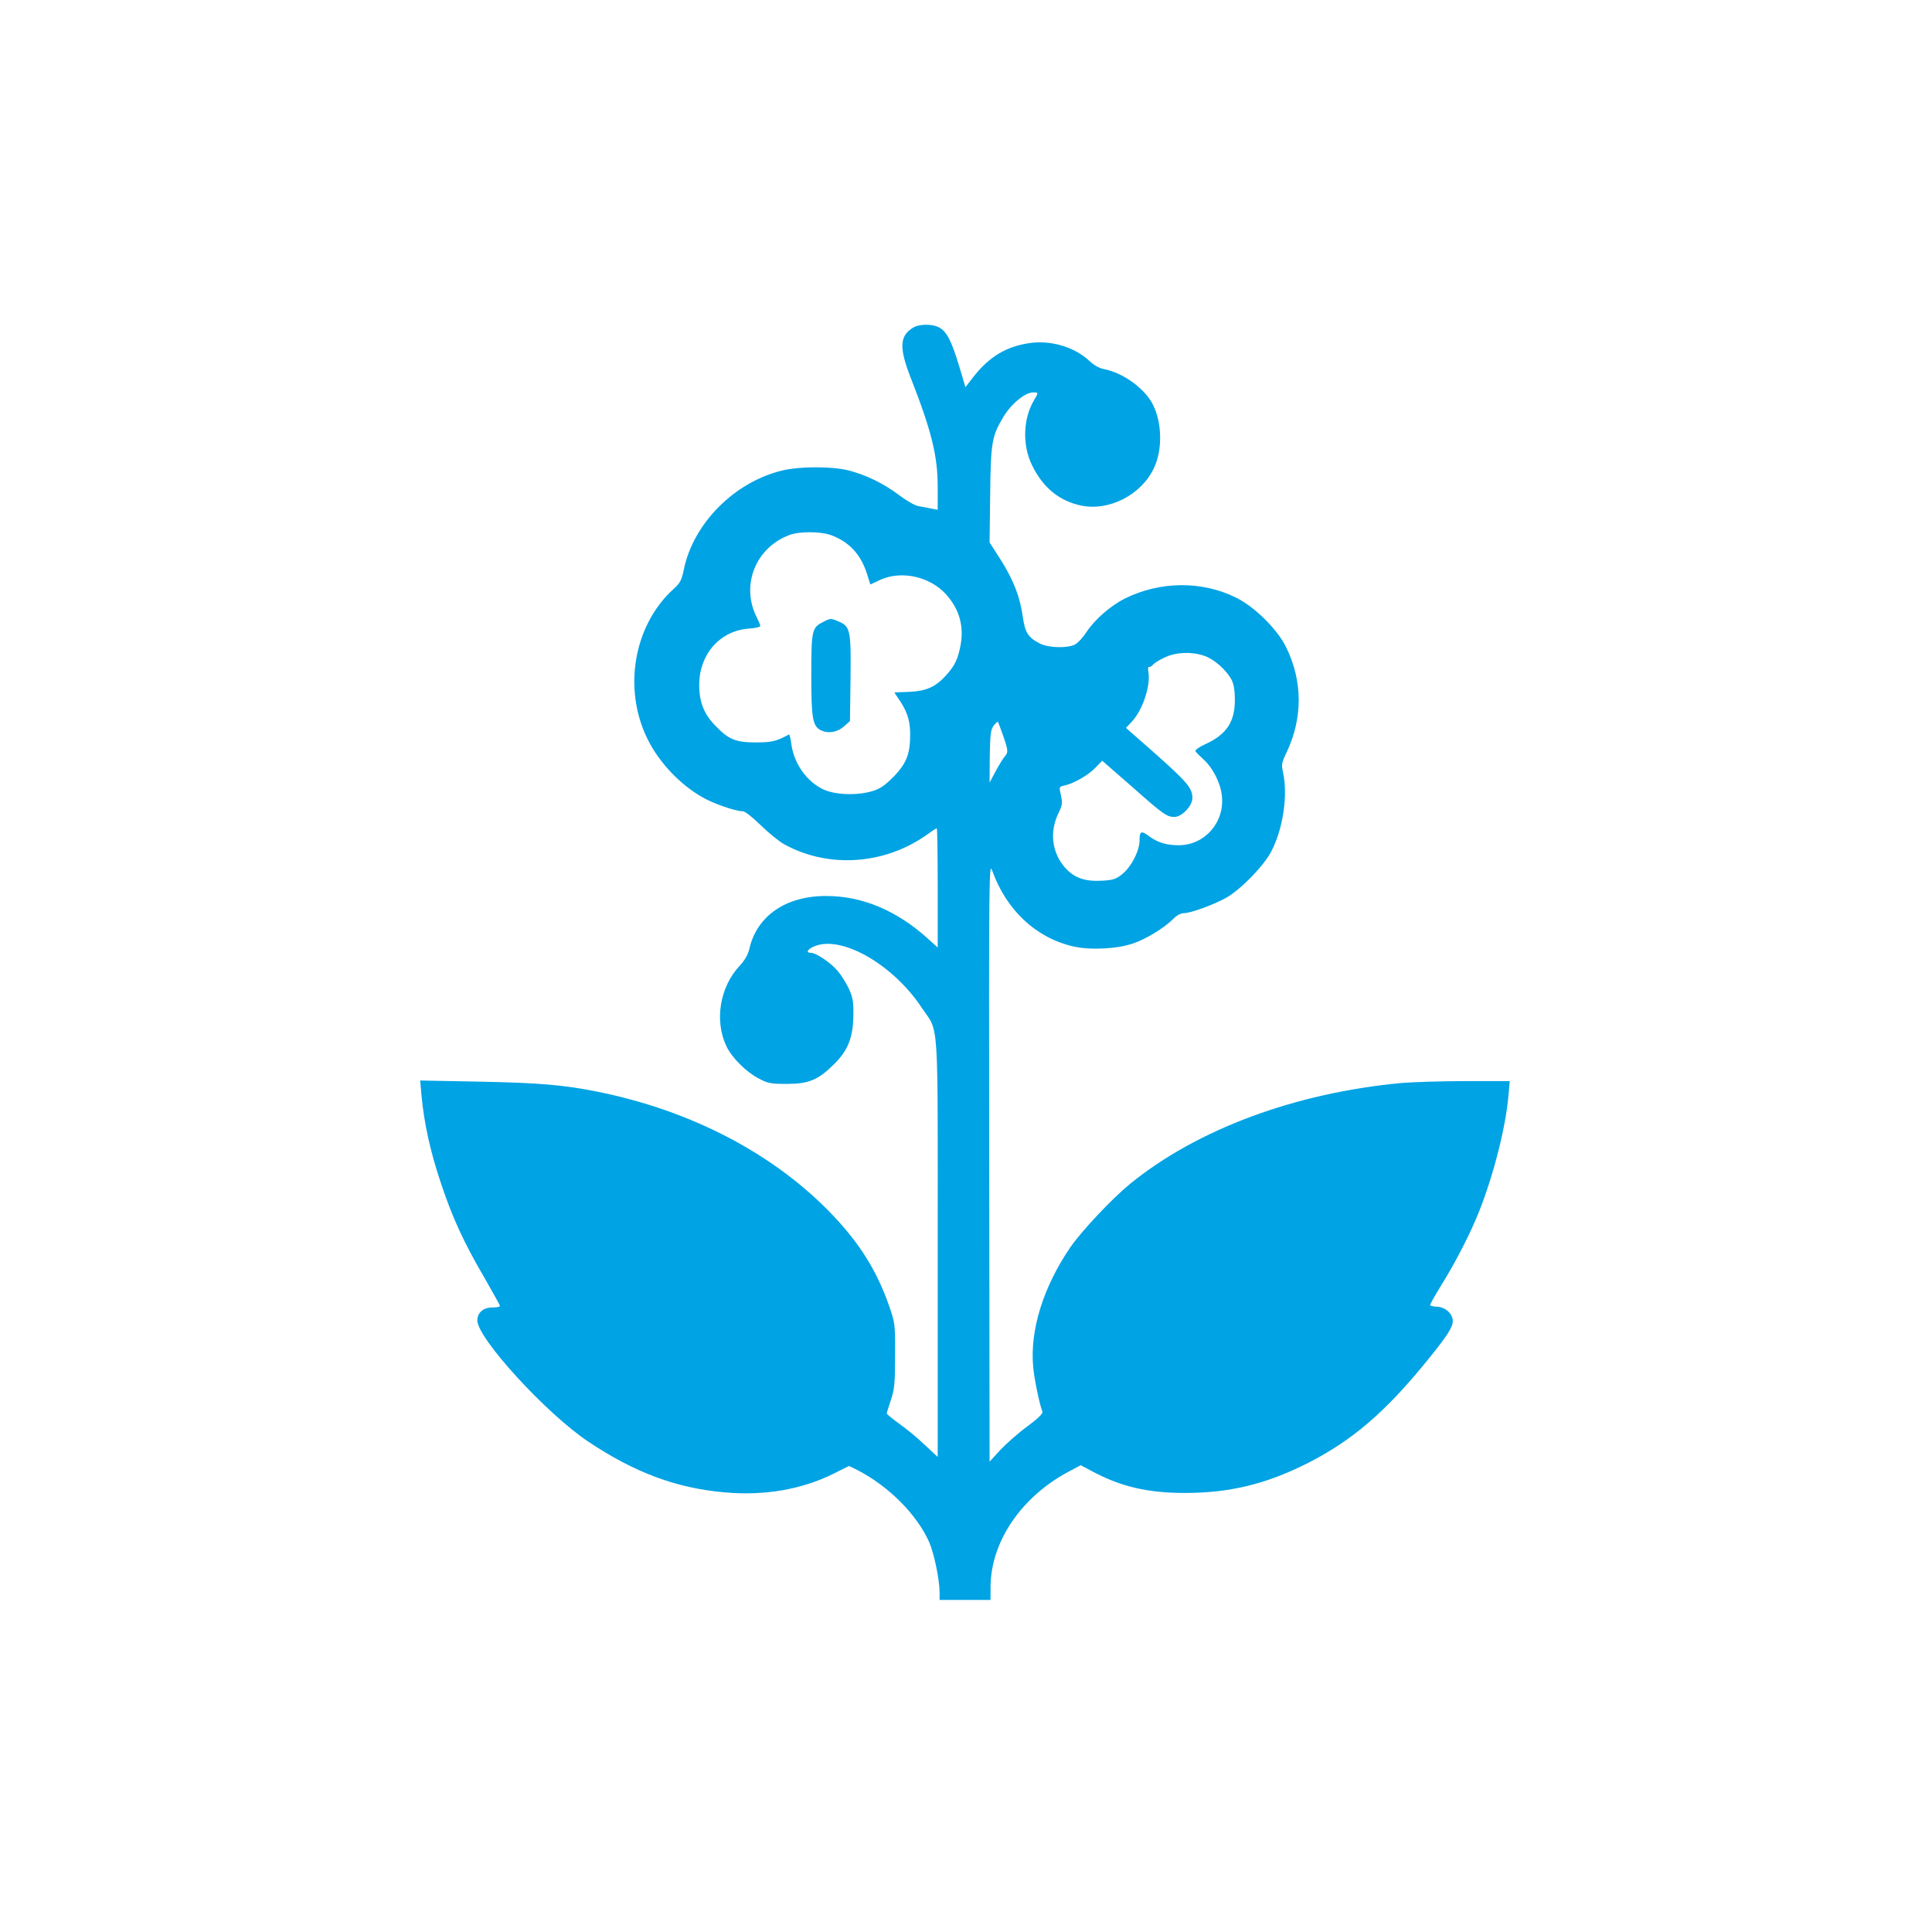 <?xml version="1.0" standalone="no"?>
<!DOCTYPE svg PUBLIC "-//W3C//DTD SVG 20010904//EN"
 "http://www.w3.org/TR/2001/REC-SVG-20010904/DTD/svg10.dtd">
<svg version="1.0" xmlns="http://www.w3.org/2000/svg"
 width="1024pt" height="1024pt" viewBox="0 0 1024 1024"
 preserveAspectRatio="xMidYMid meet">

<g transform="translate(0,1024) scale(0.1,-0.1)"
fill="#00a3e4" stroke="none">
<path d="M4839 8503 c-72 -44 -74 -107 -11 -268 108 -276 142 -410 142 -574
l0 -123 -32 6 c-18 4 -49 10 -68 13 -20 3 -64 28 -105 59 -81 61 -173 106
-265 130 -87 23 -262 23 -355 0 -252 -61 -469 -279 -520 -522 -12 -59 -20 -74
-53 -104 -212 -190 -272 -528 -141 -795 61 -125 173 -244 296 -313 59 -33 173
-72 210 -72 12 0 51 -31 94 -73 41 -40 97 -86 124 -101 234 -130 533 -110 758
50 26 19 49 34 52 34 3 0 5 -142 5 -316 l0 -316 -52 47 c-165 149 -348 226
-538 226 -215 1 -370 -106 -409 -283 -7 -29 -24 -58 -49 -85 -107 -113 -137
-293 -71 -430 29 -60 104 -135 170 -169 48 -26 64 -29 149 -29 116 0 167 21
251 105 74 73 101 142 102 260 1 71 -3 94 -24 140 -15 31 -41 73 -60 95 -39
45 -114 95 -142 95 -31 0 -13 24 29 38 147 50 412 -106 560 -330 92 -137 84
-22 84 -1274 l0 -1106 -69 64 c-37 36 -98 86 -135 112 -36 26 -66 51 -66 54 0
4 10 36 22 72 19 57 22 87 22 235 1 166 0 172 -31 262 -65 186 -154 329 -299
482 -308 324 -749 555 -1249 655 -178 36 -314 47 -624 53 l-314 6 7 -78 c13
-145 47 -300 101 -460 62 -188 122 -318 234 -510 44 -77 81 -143 81 -147 0 -5
-18 -8 -40 -8 -48 0 -80 -27 -80 -69 0 -94 366 -494 588 -642 245 -164 468
-247 724 -269 211 -19 410 16 578 100 l80 40 43 -21 c166 -85 317 -236 382
-383 26 -59 55 -200 55 -267 l0 -39 135 0 135 0 0 68 c1 239 161 477 414 612
l64 34 49 -26 c159 -87 303 -121 503 -121 236 0 427 46 645 155 240 121 416
271 643 551 102 126 132 172 132 205 0 39 -40 75 -85 76 -19 1 -35 5 -35 9 0
5 24 48 53 95 83 133 161 286 207 402 76 192 141 446 155 613 l7 77 -229 0
c-125 0 -280 -5 -343 -10 -564 -52 -1085 -245 -1442 -536 -96 -79 -255 -248
-315 -335 -143 -209 -215 -439 -197 -633 5 -62 33 -197 49 -238 4 -10 -24 -37
-81 -79 -48 -35 -112 -92 -143 -125 l-56 -61 -2 1591 c-2 1542 -1 1589 16
1541 75 -209 231 -355 428 -401 90 -21 235 -14 320 16 70 24 162 81 210 128
19 20 42 32 57 32 37 0 157 44 224 81 78 44 200 169 240 246 63 120 89 301 62
421 -9 39 -7 50 20 106 85 180 85 376 -3 555 -46 95 -168 216 -267 264 -180
89 -401 87 -587 -5 -78 -39 -161 -112 -205 -179 -18 -28 -45 -57 -60 -65 -40
-21 -141 -18 -186 5 -63 32 -79 58 -91 142 -15 106 -49 194 -117 302 l-59 92
3 250 c3 281 9 313 70 415 42 70 115 130 158 130 29 0 29 0 4 -42 -58 -99 -62
-238 -10 -344 58 -119 145 -190 262 -214 148 -30 318 58 384 199 48 100 43
251 -11 347 -48 83 -158 160 -256 178 -22 4 -52 21 -75 43 -79 74 -207 112
-320 94 -121 -18 -210 -72 -291 -174 l-46 -59 -34 114 c-40 131 -64 178 -103
201 -36 21 -107 21 -141 0z m-438 -1098 c98 -35 161 -102 194 -206 l18 -57 51
24 c112 52 264 19 350 -76 72 -80 97 -172 76 -276 -15 -72 -30 -103 -77 -155
-55 -60 -104 -82 -193 -86 -41 -1 -76 -3 -78 -3 -2 0 5 -12 16 -27 49 -70 65
-117 66 -188 1 -109 -18 -160 -88 -232 -49 -49 -72 -64 -115 -77 -69 -20 -162
-20 -228 -1 -100 30 -184 136 -199 253 -4 29 -9 51 -13 49 -65 -36 -91 -42
-176 -42 -105 0 -144 16 -212 87 -62 63 -87 127 -87 218 0 161 108 285 259
298 36 2 65 9 65 14 0 5 -9 26 -19 46 -87 171 -5 373 178 438 50 18 159 17
212 -1z m1982 -641 c51 -17 116 -74 144 -126 12 -23 18 -55 18 -108 0 -117
-45 -184 -158 -235 -33 -15 -54 -31 -51 -37 4 -6 24 -26 45 -45 47 -43 88
-123 95 -189 17 -140 -89 -263 -227 -264 -66 0 -112 14 -156 46 -44 33 -53 30
-53 -19 0 -57 -44 -142 -93 -181 -32 -26 -49 -31 -108 -34 -88 -5 -145 15
-192 67 -72 80 -86 192 -36 293 20 41 21 53 12 93 -10 44 -10 45 16 51 48 9
127 54 165 93 l38 39 157 -137 c168 -149 186 -161 226 -161 39 0 95 59 95 100
0 52 -27 84 -193 232 l-159 140 30 32 c57 60 101 189 89 263 -3 18 -2 31 2 28
5 -2 15 3 22 12 8 9 37 27 64 39 60 28 140 31 208 8z m-1067 -421 c28 -81 29
-91 9 -113 -9 -10 -30 -45 -48 -78 l-32 -60 1 138 c2 118 5 142 20 163 11 14
21 23 23 21 2 -2 14 -34 27 -71z"/>
<path d="M4360 6942 c-56 -28 -60 -44 -60 -280 0 -226 7 -269 48 -291 39 -21
89 -13 124 18 l33 29 3 226 c3 254 -1 276 -63 302 -43 18 -43 18 -85 -4z"/>
</g>
</svg>
